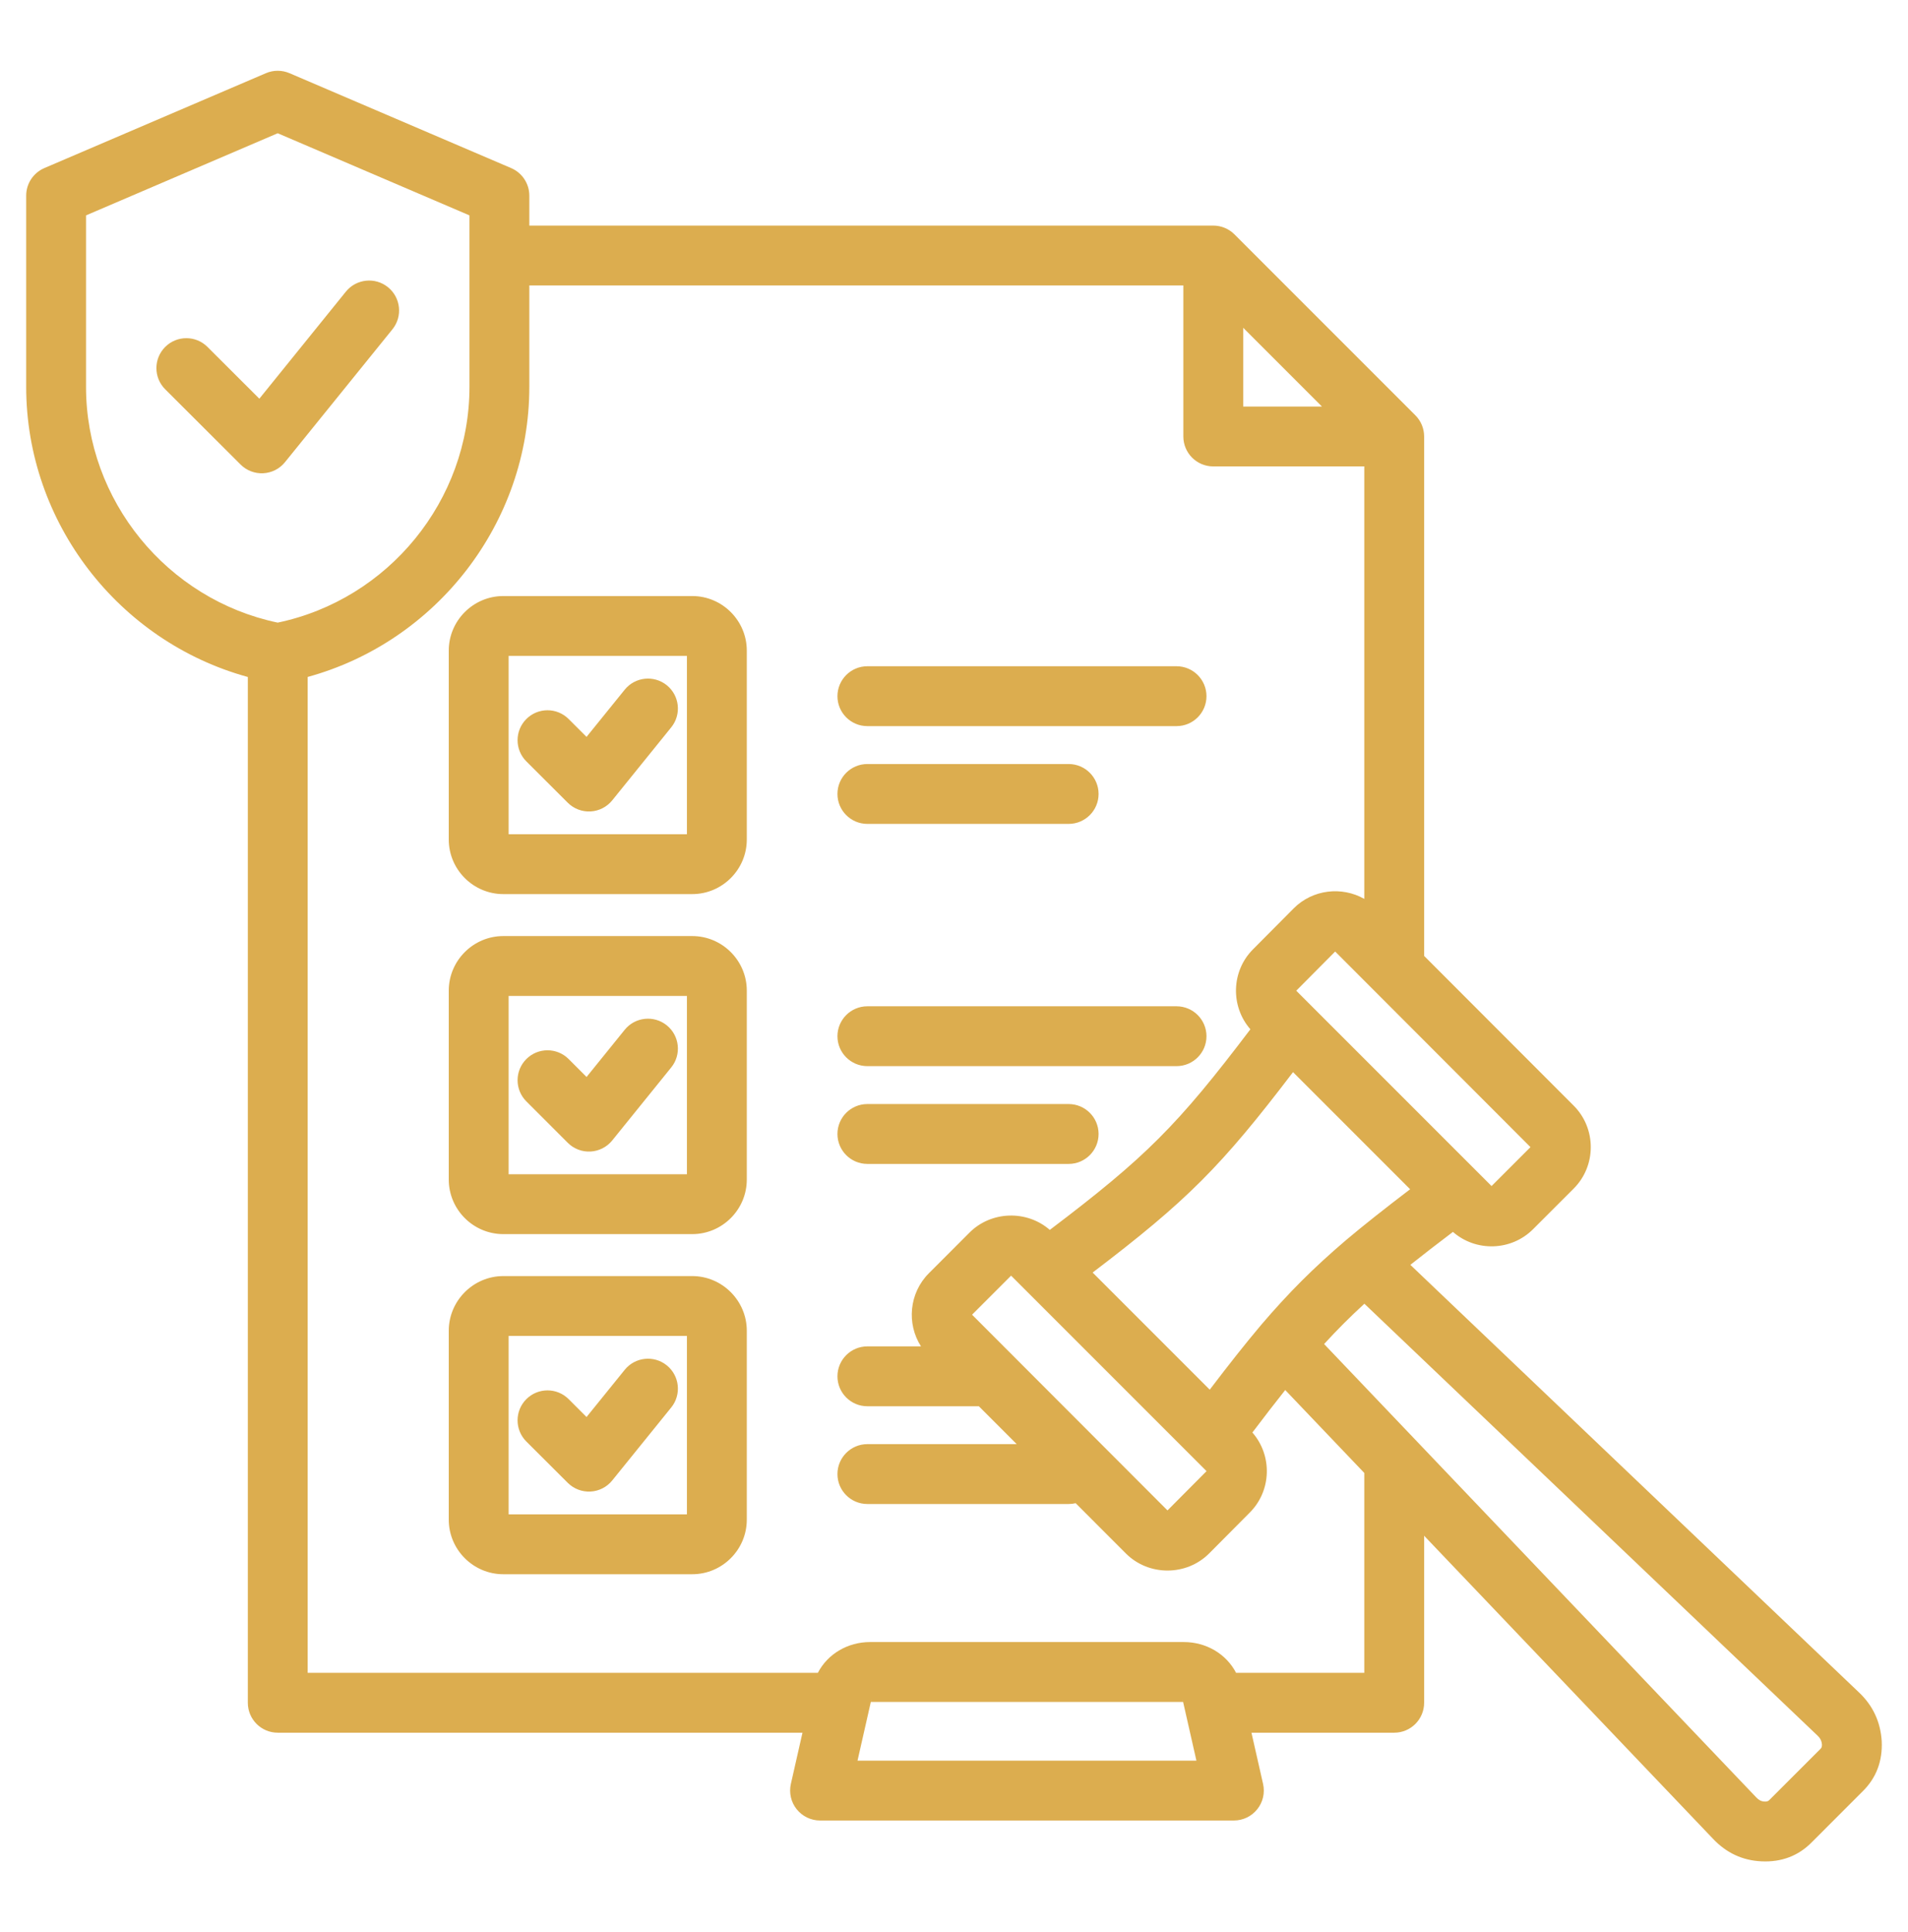 <svg width="80" height="81" viewBox="0 0 80 81" fill="none" xmlns="http://www.w3.org/2000/svg">
<path fill-rule="evenodd" clip-rule="evenodd" d="M10.391 28.38C4.983 26.898 1.098 21.914 1.098 16.218V8.201C1.098 7.699 1.397 7.245 1.858 7.047L11.15 3.068C11.465 2.933 11.822 2.933 12.138 3.068L21.433 7.047C21.894 7.245 22.194 7.699 22.194 8.201V9.457H50.871C51.204 9.457 51.523 9.589 51.758 9.824L59.345 17.411C59.58 17.646 59.712 17.965 59.712 18.298V40.073L65.982 46.35C66.938 47.306 66.938 48.871 65.982 49.828L64.278 51.531C63.361 52.448 61.883 52.486 60.92 51.643C60.259 52.144 59.671 52.597 59.134 53.024C63.201 56.9 77.943 70.948 77.941 70.945C78.535 71.504 78.842 72.189 78.896 72.964C78.897 72.973 78.898 72.983 78.898 72.993C78.937 73.828 78.668 74.541 78.089 75.105C78.089 75.105 75.973 77.221 75.975 77.22C75.41 77.8 74.697 78.069 73.861 78.03C73.06 77.994 72.381 77.676 71.816 77.076L59.712 64.381V71.382C59.712 72.075 59.151 72.637 58.458 72.637H52.472L52.959 74.785C53.043 75.158 52.954 75.548 52.715 75.846C52.477 76.144 52.117 76.318 51.735 76.318H34.384C34.002 76.318 33.642 76.144 33.404 75.846C33.165 75.548 33.076 75.158 33.16 74.785C33.16 74.785 33.408 73.692 33.647 72.637H11.646C10.953 72.637 10.391 72.075 10.391 71.382V28.38ZM22.194 11.966V16.218C22.194 21.913 18.309 26.897 12.9 28.379V70.127H34.292C34.703 69.334 35.545 68.837 36.481 68.837H49.638C50.574 68.837 51.416 69.334 51.827 70.127H57.203V61.748L53.888 58.272C53.462 58.807 53.01 59.394 52.511 60.053C53.354 61.016 53.316 62.493 52.402 63.408L50.698 65.122C50.697 65.123 50.697 65.124 50.696 65.124C49.742 66.078 48.161 66.078 47.207 65.124L47.207 65.124L45.101 63.016C45.007 63.038 44.908 63.05 44.807 63.05H36.367C35.675 63.05 35.113 62.488 35.113 61.795C35.113 61.103 35.675 60.54 36.367 60.54H42.629L41.042 58.952H36.367C35.675 58.952 35.113 58.389 35.113 57.697C35.113 57.004 35.675 56.442 36.367 56.442H38.616C38.007 55.491 38.118 54.205 38.947 53.376L40.65 51.672C41.564 50.758 43.056 50.721 44.017 51.559C48.042 48.51 49.37 47.182 52.427 43.149C51.586 42.186 51.623 40.71 52.538 39.796L54.241 38.082C54.242 38.081 54.242 38.08 54.243 38.079C55.042 37.281 56.264 37.149 57.203 37.683V19.553H50.871C50.178 19.553 49.616 18.991 49.616 18.298V11.966H22.194ZM55.428 17.043L52.126 13.741V17.043H55.428ZM59.125 49.855L54.215 44.945C51.197 48.909 49.77 50.336 45.813 53.347L50.723 58.257C51.523 57.205 52.21 56.334 52.864 55.559L52.866 55.556C54.019 54.204 55.072 53.151 56.427 51.996L56.429 51.994C57.203 51.342 58.073 50.656 59.125 49.855ZM57.207 54.654C56.61 55.201 56.065 55.746 55.518 56.344L73.635 75.347C73.637 75.349 73.639 75.351 73.641 75.353C73.735 75.453 73.843 75.517 73.976 75.523H73.977C74.054 75.527 74.125 75.521 74.177 75.468C74.182 75.463 74.187 75.458 74.192 75.453L76.321 73.324C76.326 73.319 76.331 73.314 76.336 73.309C76.386 73.261 76.394 73.195 76.391 73.123C76.379 72.989 76.325 72.87 76.221 72.773C76.219 72.771 76.217 72.769 76.215 72.767L57.207 54.654ZM11.644 5.586L3.607 9.029V16.218C3.607 20.986 7.007 25.13 11.644 26.101C16.284 25.131 19.684 20.986 19.684 16.218V9.029L11.644 5.586ZM6.927 16.32C6.436 15.831 6.435 15.036 6.925 14.545C7.414 14.055 8.209 14.054 8.699 14.543L10.874 16.714L14.502 12.226C14.938 11.688 15.729 11.604 16.267 12.04C16.806 12.475 16.89 13.266 16.454 13.805L11.949 19.375C11.726 19.652 11.396 19.82 11.04 19.839C10.685 19.858 10.339 19.726 10.087 19.474L6.927 16.32ZM21.104 39.241H29.024C30.283 39.241 31.312 40.27 31.312 41.529V49.448C31.312 50.708 30.283 51.736 29.024 51.736H21.104C19.845 51.736 18.816 50.708 18.816 49.448V41.529C18.816 40.27 19.845 39.241 21.104 39.241ZM21.326 49.227H28.802V41.751H21.326V49.227ZM22.069 46.171C21.579 45.682 21.579 44.886 22.069 44.397C22.558 43.907 23.354 43.907 23.843 44.397L24.594 45.148L26.193 43.17C26.628 42.632 27.419 42.548 27.958 42.984C28.496 43.419 28.58 44.21 28.144 44.748L25.669 47.81C25.445 48.087 25.114 48.255 24.759 48.274C24.404 48.293 24.057 48.16 23.806 47.908L22.069 46.171ZM21.104 53.495H29.024C30.282 53.495 31.312 54.528 31.312 55.786V63.706C31.312 64.965 30.283 65.994 29.024 65.994H21.104C19.845 65.994 18.816 64.965 18.816 63.706V55.786C18.816 54.528 19.846 53.495 21.104 53.495ZM21.326 56.005V63.484H28.802V56.005H21.326ZM22.069 60.43C21.579 59.941 21.578 59.145 22.068 58.655C22.557 58.165 23.352 58.164 23.842 58.653L24.593 59.403L26.193 57.425C26.628 56.886 27.419 56.802 27.958 57.238C28.496 57.673 28.58 58.464 28.144 59.003L25.669 62.064C25.445 62.341 25.115 62.509 24.76 62.528C24.405 62.547 24.058 62.414 23.806 62.163L22.069 60.43ZM21.104 24.987H29.024C30.283 24.987 31.312 26.016 31.312 27.275V35.194C31.312 36.453 30.283 37.482 29.024 37.482H21.104C19.845 37.482 18.816 36.453 18.816 35.194V27.275C18.816 26.016 19.845 24.987 21.104 24.987ZM21.326 34.972H28.802V27.497L21.326 27.496V34.972ZM22.069 31.918C21.579 31.429 21.578 30.634 22.068 30.143C22.557 29.653 23.352 29.652 23.842 30.142L24.593 30.891L26.193 28.913C26.628 28.374 27.419 28.291 27.958 28.726C28.496 29.162 28.58 29.952 28.144 30.491L25.669 33.553C25.445 33.829 25.115 33.998 24.76 34.017C24.405 34.036 24.058 33.903 23.806 33.652L22.069 31.918ZM36.367 30.44C35.675 30.44 35.113 29.878 35.113 29.185C35.113 28.493 35.675 27.93 36.367 27.93H49.331C50.024 27.93 50.586 28.493 50.586 29.185C50.586 29.878 50.024 30.44 49.331 30.44H36.367ZM36.367 44.694C35.675 44.694 35.113 44.132 35.113 43.44C35.113 42.747 35.675 42.185 36.367 42.185H49.331C50.024 42.185 50.586 42.747 50.586 43.44C50.586 44.132 50.024 44.694 49.331 44.694H36.367ZM36.367 48.793C35.675 48.793 35.113 48.23 35.113 47.538C35.113 46.845 35.675 46.283 36.367 46.283H44.807C45.499 46.283 46.062 46.845 46.062 47.538C46.062 48.23 45.499 48.793 44.807 48.793H36.367ZM36.367 34.539C35.675 34.539 35.113 33.976 35.113 33.284C35.113 32.591 35.675 32.029 36.367 32.029H44.807C45.499 32.029 46.062 32.591 46.062 33.284C46.062 33.976 45.499 34.539 44.807 34.539H36.367ZM54.35 41.532L62.539 49.721L64.171 48.089L55.982 39.889L54.35 41.532ZM49.606 71.347H36.513C36.408 71.808 35.955 73.808 35.955 73.808H50.164L49.606 71.347ZM49.6 71.319L49.585 71.252C49.584 71.248 49.583 71.244 49.582 71.24C49.588 71.265 49.59 71.297 49.6 71.319ZM36.519 71.319C36.529 71.297 36.531 71.265 36.537 71.24C36.536 71.244 36.535 71.248 36.534 71.252L36.519 71.319ZM40.757 55.114L48.951 63.319L50.589 61.672L42.394 53.477L40.757 55.114Z" fill="#DCAD4F"/>
</svg>
